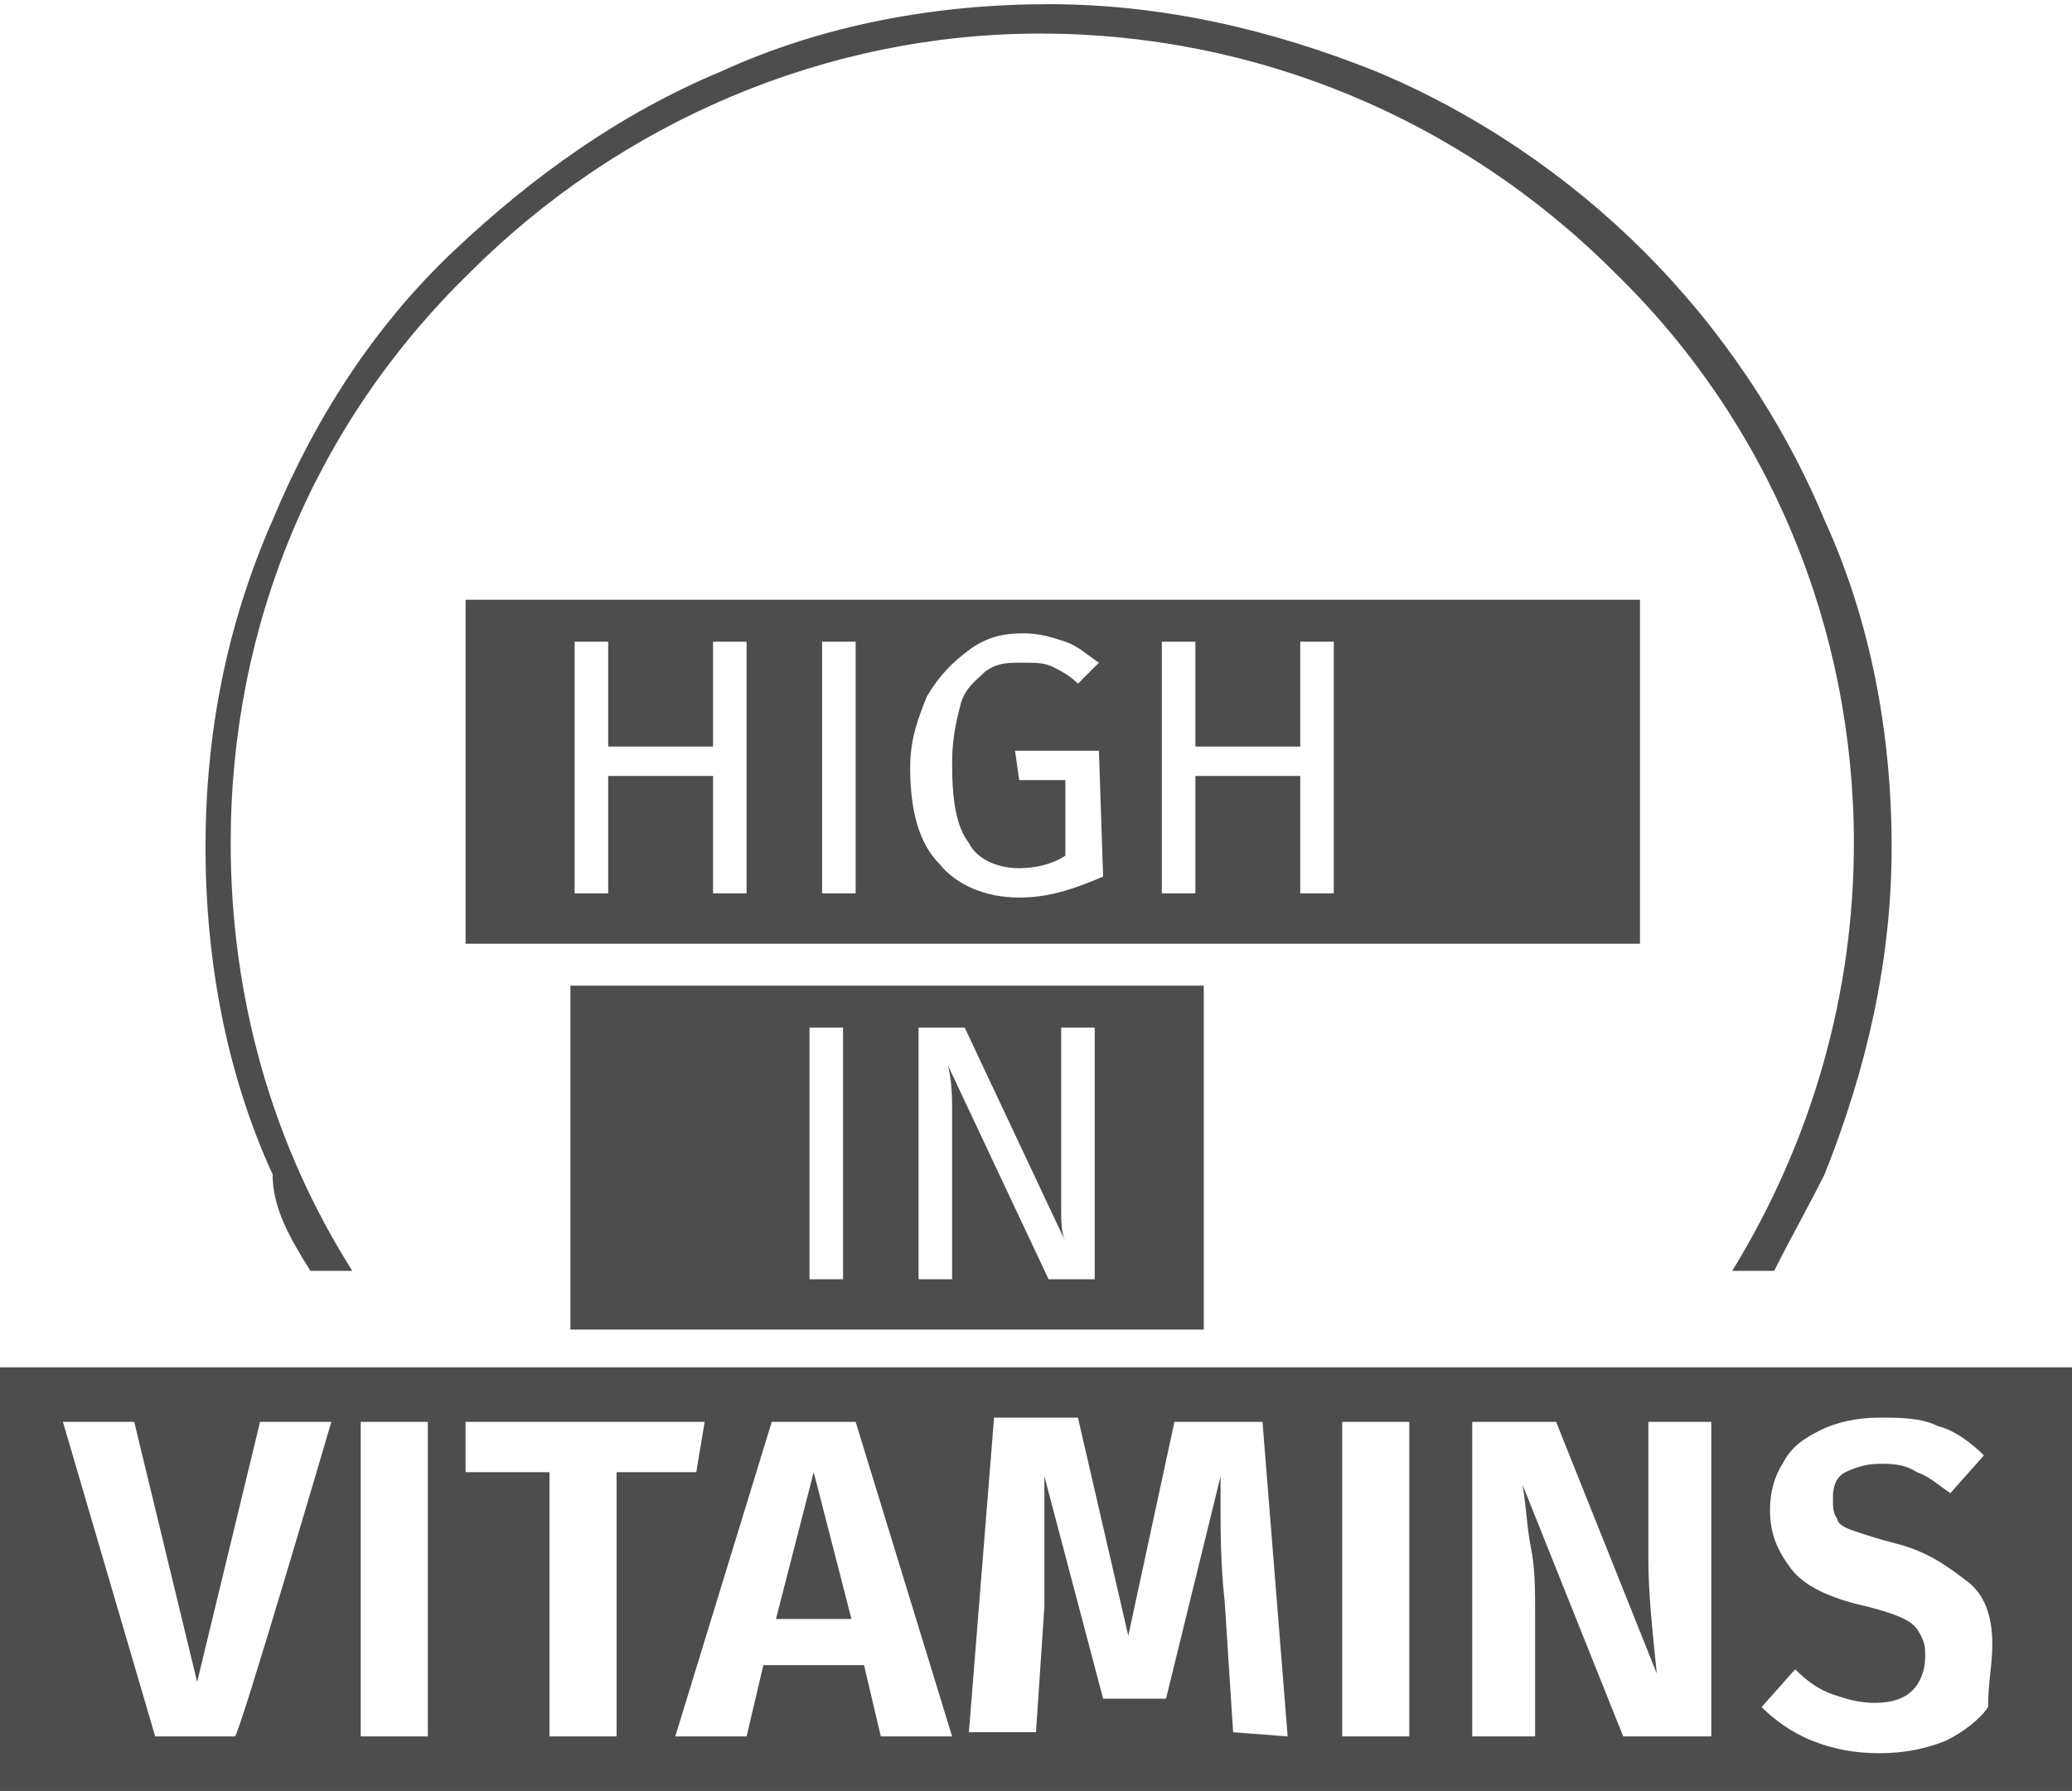 <?xml version="1.0" encoding="utf-8"?>
<!-- Generator: Adobe Illustrator 26.2.1, SVG Export Plug-In . SVG Version: 6.00 Build 0)  -->
<svg version="1.1" id="Ebene_1" xmlns="http://www.w3.org/2000/svg" xmlns:xlink="http://www.w3.org/1999/xlink" x="0px" y="0px"
	 viewBox="0 0 49.4 42.7" style="enable-background:new 0 0 49.4 42.7;" xml:space="preserve">
<style type="text/css">
	.st0{fill:#4D4D4D;}
</style>
<g id="a">
</g>
<g id="b">
	<g id="c">
		<path class="st0" d="M19.4,35.1l0.9,3.5h-1.8L19.4,35.1z M13.6,31.7v-8.2h15.1v8.2C28.7,31.7,13.6,31.7,13.6,31.7z M21.9,30.5h0.8
			v-2.8c0-0.5,0-0.9,0-1.2s0-0.7-0.1-1.1l2.4,5.1h1.1v-6h-0.8v3.3c0,0.3,0,0.7,0,1s0,0.6,0.1,0.8L23,24.5h-1.1L21.9,30.5L21.9,30.5z
			 M19.3,30.5h0.8v-6h-0.8V30.5z M39.1,22.5h-28v-8.2h28C39.1,14.3,39.1,22.5,39.1,22.5z M17.8,15.3H17v2.5h-2.5v-2.5h-0.8v6h0.8
			v-2.8H17v2.8h0.8V15.3z M20.4,15.3h-0.8v6h0.8V15.3z M26.2,17.9h-2l0.1,0.7h1.1v1.8c-0.3,0.2-0.7,0.3-1.1,0.3
			c-0.5,0-1-0.2-1.2-0.6c-0.3-0.4-0.4-1-0.4-1.9c0-0.6,0.1-1,0.2-1.4s0.4-0.6,0.6-0.8c0.3-0.2,0.5-0.2,0.9-0.2c0.3,0,0.5,0,0.7,0.1
			c0.2,0.1,0.4,0.2,0.6,0.4l0.5-0.5c-0.3-0.2-0.5-0.4-0.8-0.5c-0.3-0.1-0.6-0.2-1-0.2c-0.5,0-0.9,0.1-1.3,0.4s-0.7,0.6-1,1.1
			c-0.2,0.5-0.4,1-0.4,1.7c0,1,0.2,1.8,0.7,2.3c0.4,0.5,1.1,0.8,1.9,0.8c0.7,0,1.3-0.2,2-0.5L26.2,17.9L26.2,17.9z M31.8,15.3h-0.8
			v2.5h-2.5v-2.5h-0.8v6h0.8v-2.8h2.5v2.8h0.8V15.3z M49.4,32.6v10.1H0V32.6H49.4L49.4,32.6z M7.9,33.9H6.2l-1.5,6.2l-1.5-6.2H1.5
			l2.2,7.5h1.9C5.7,41.4,7.9,33.9,7.9,33.9z M10.2,33.9H8.6v7.5h1.6V33.9z M14.7,35.1h1.9l0.2-1.2h-5.7v1.2h2v6.3h1.6L14.7,35.1
			L14.7,35.1z M22.7,41.4l-2.3-7.5h-2l-2.3,7.5h1.7l0.4-1.7h2.4l0.4,1.7H22.7L22.7,41.4z M30.7,41.4l-0.6-7.5h-2.1L26.9,39l-1.2-5.2
			h-2l-0.6,7.5h1.6l0.2-3c0-0.5,0-1,0-1.6c0-0.5,0-1,0-1.5l1.4,5.3h1.5l1.3-5.3c0,0.2,0,0.4,0,0.7c0,0.6,0,1.4,0.1,2.3l0.2,3.1
			L30.7,41.4L30.7,41.4z M33.6,33.9H32v7.5h1.6V33.9z M40.8,33.9h-1.5v3.3c0,0.8,0.1,1.7,0.2,2.7l-2.4-6h-2v7.5h1.5v-2.9
			c0-0.6,0-1.1-0.1-1.6s-0.1-0.9-0.2-1.5l2.4,6h2.1L40.8,33.9L40.8,33.9z M47.5,39.2c0-0.7-0.2-1.2-0.6-1.5S46,37,45.2,36.8
			c-0.4-0.1-0.7-0.2-1-0.3s-0.4-0.2-0.4-0.3c-0.1-0.1-0.1-0.3-0.1-0.5c0-0.3,0.1-0.5,0.3-0.6s0.5-0.2,0.8-0.2c0.3,0,0.6,0,0.9,0.2
			c0.3,0.1,0.5,0.3,0.8,0.5l0.8-0.9c-0.3-0.3-0.7-0.6-1.1-0.7c-0.4-0.2-0.9-0.2-1.4-0.2c-0.5,0-1,0.1-1.4,0.3s-0.7,0.4-0.9,0.8
			c-0.2,0.3-0.3,0.7-0.3,1.1c0,0.6,0.2,1,0.5,1.4c0.3,0.4,0.9,0.7,1.8,0.9c0.4,0.1,0.7,0.2,0.9,0.3s0.3,0.2,0.4,0.4s0.1,0.3,0.1,0.5
			c0,0.3-0.1,0.6-0.3,0.8c-0.2,0.2-0.5,0.3-0.9,0.3c-0.4,0-0.7-0.1-1-0.2c-0.3-0.1-0.6-0.3-0.9-0.6l-0.8,0.9
			c0.3,0.3,0.7,0.6,1.2,0.8c0.5,0.2,1,0.3,1.6,0.3s1.1-0.1,1.6-0.3c0.4-0.2,0.8-0.5,1-0.8C47.4,40.1,47.5,39.7,47.5,39.2L47.5,39.2z
			 M7.4,30.3h1c-1.9-3-2.9-6.5-2.9-10.2c0-5.2,2-10,5.7-13.6c3.6-3.6,8.5-5.7,13.6-5.7s10,2,13.7,5.7c3.7,3.6,5.7,8.5,5.7,13.6
			c0,3.6-1,7.1-2.9,10.2h1c0.4-0.8,0.8-1.5,1.2-2.3c1-2.5,1.6-5.1,1.6-7.8s-0.5-5.4-1.6-7.8c-1-2.4-2.5-4.6-4.3-6.4s-4-3.3-6.4-4.3
			c-2.5-1-5.1-1.6-7.8-1.6s-5.4,0.5-7.8,1.6c-2.4,1-4.5,2.5-6.4,4.3s-3.3,4-4.3,6.4c-1.1,2.5-1.6,5.1-1.6,7.8s0.5,5.4,1.6,7.8
			C6.5,28.8,6.9,29.5,7.4,30.3z"/>
	</g>
</g>
</svg>
